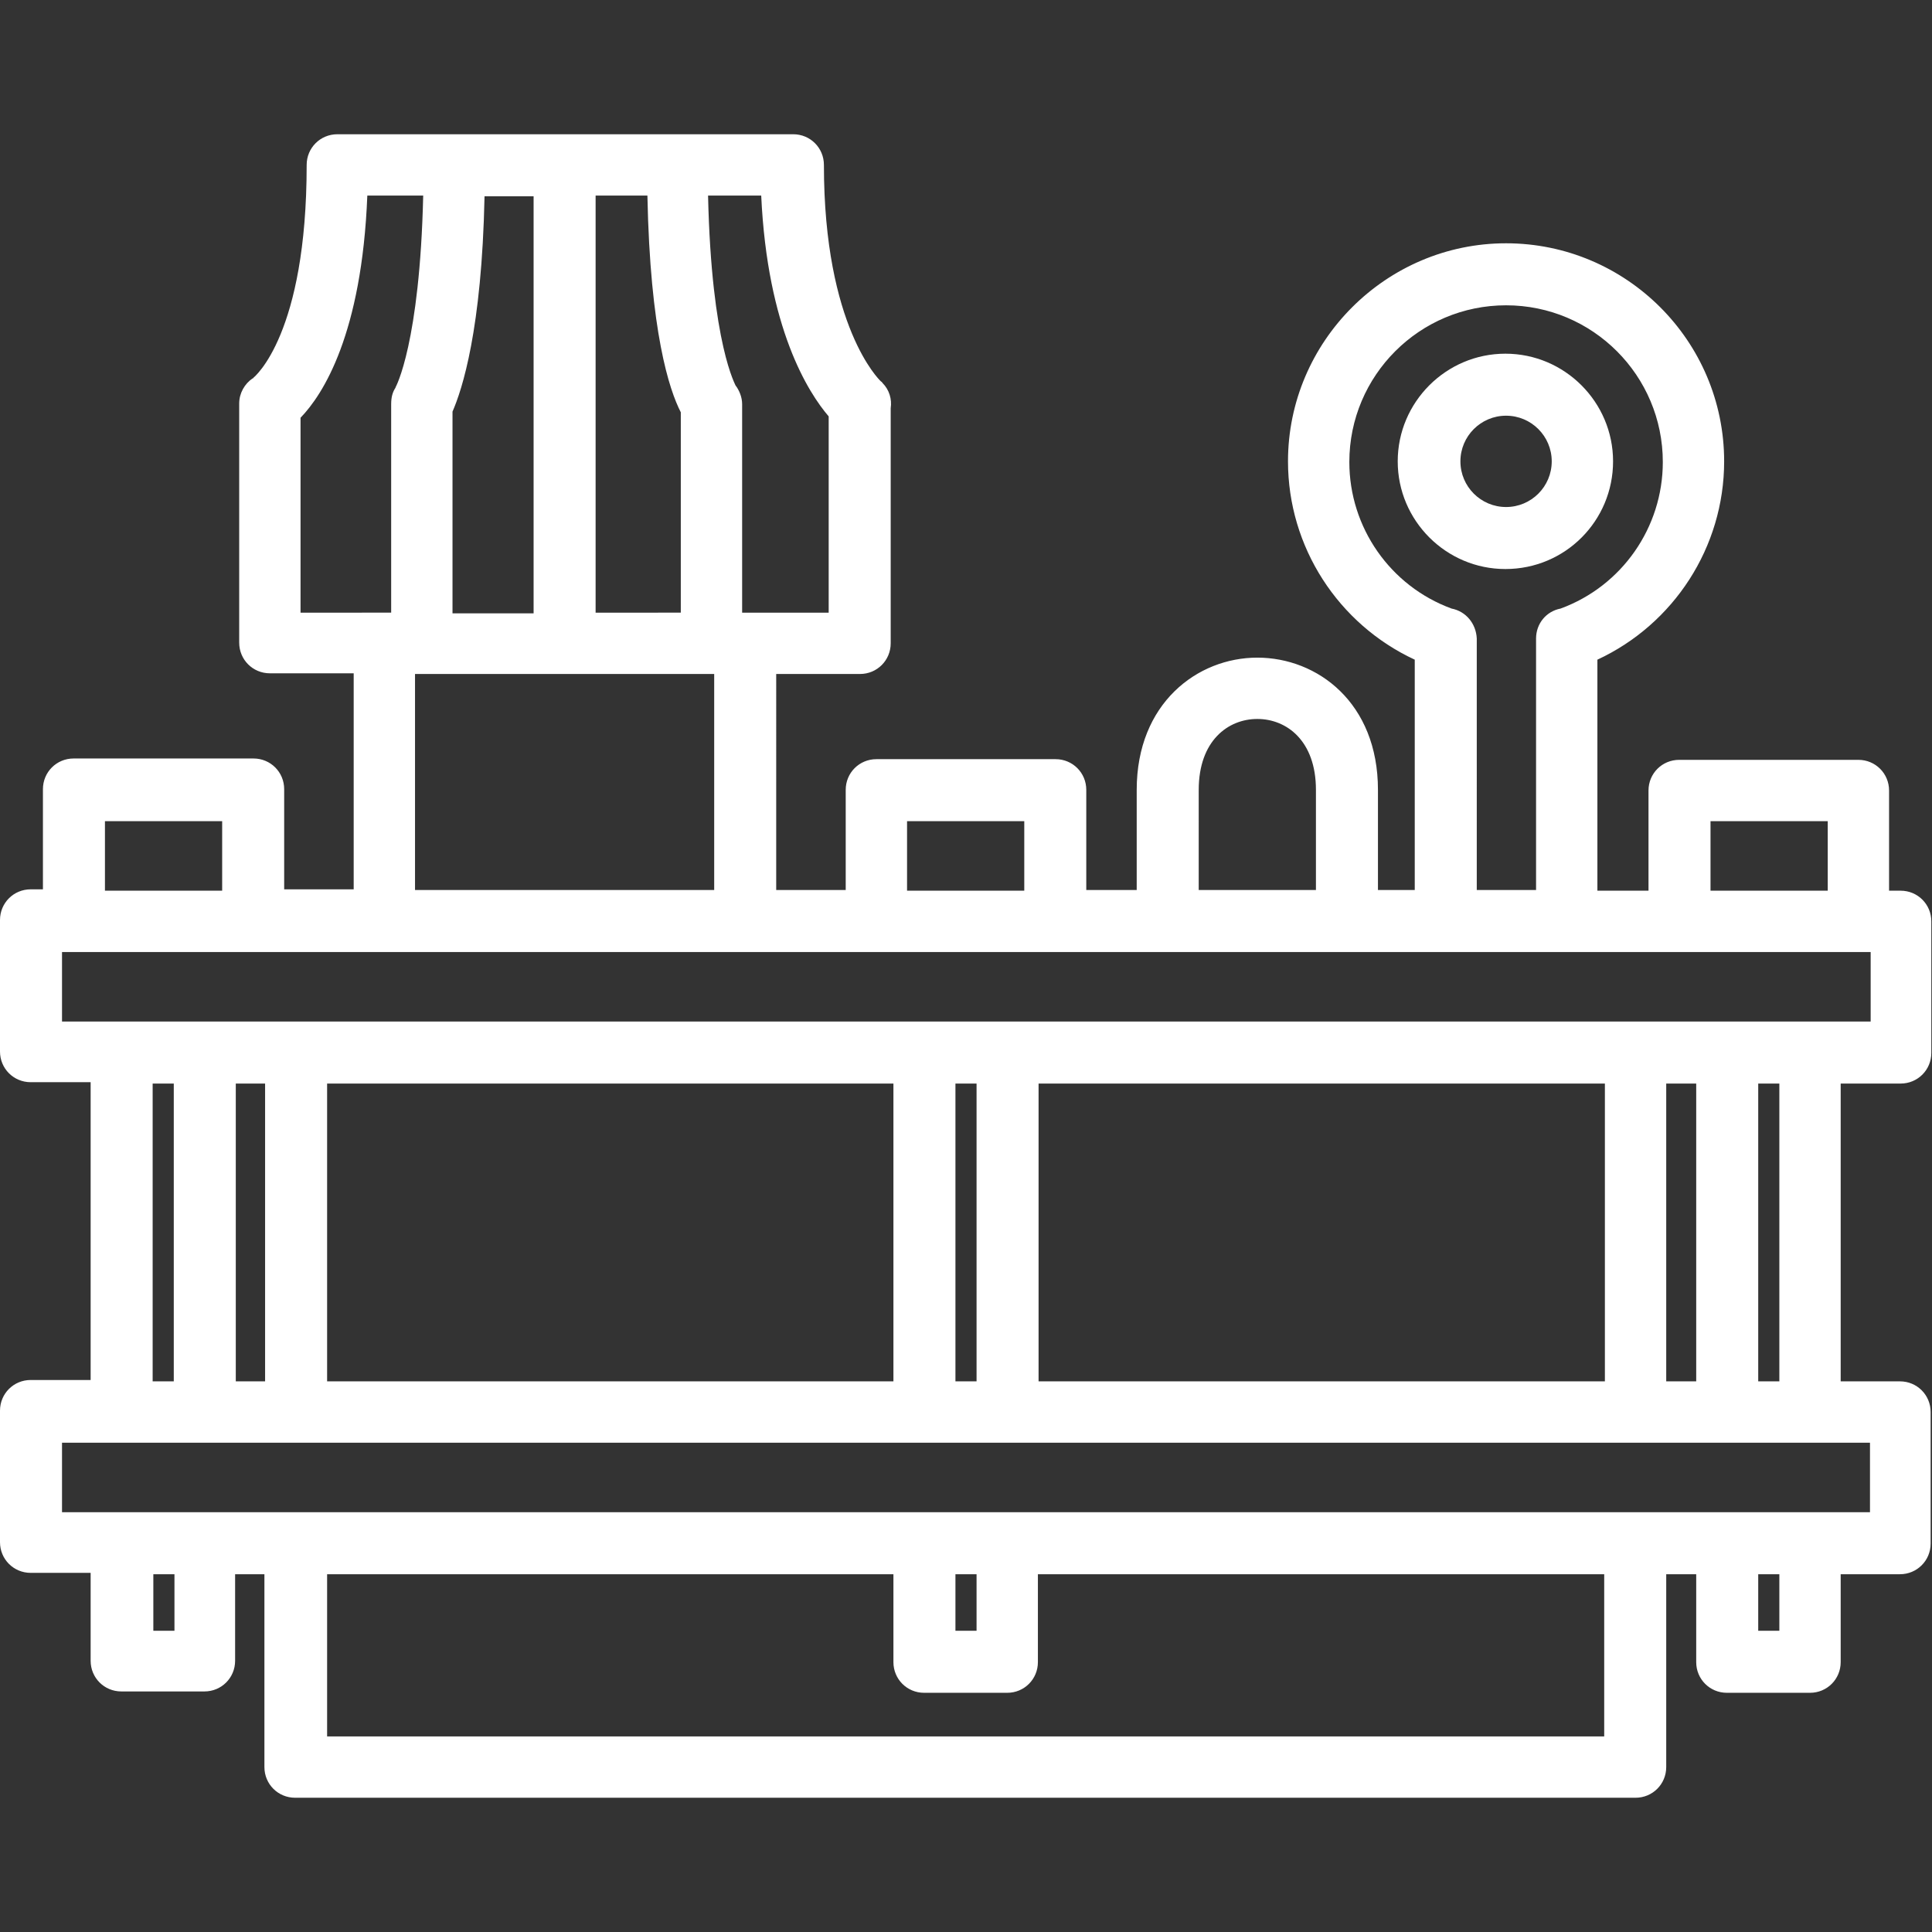 <?xml version="1.0" encoding="utf-8"?>
<!-- Generator: Adobe Illustrator 26.5.0, SVG Export Plug-In . SVG Version: 6.00 Build 0)  -->
<svg version="1.1" id="svg" xmlns="http://www.w3.org/2000/svg" xmlns:xlink="http://www.w3.org/1999/xlink" x="0px" y="0px"
	 viewBox="0 0 283.5 283.5" style="enable-background:new 0 0 283.5 283.5;" xml:space="preserve">
<rect x="0" y="0" width="283.5" height="283.5" fill="#333333" stroke="none"/>
<style type="text/css">
	.st0{fill:#FFFFFF;}
</style>
<path class="st0" d="M278.9,159c2.5,0,4.5-2,4.5-4.5v-19.3c0-2.5-2-4.5-4.5-4.5h-1.7v-14.7c0-2.5-2-4.5-4.5-4.5h-26.3
	c-2.5,0-4.5,2-4.5,4.5v14.7h-7.5V96.8c11.2-5.2,18.6-16.5,18.6-29.1c0-17.7-14.4-32-32-32s-32,14.4-32,32c0,12.6,7.4,23.9,18.6,29.1
	v33.8h-5.4v-14.7c0-12.8-8.9-19.4-17.7-19.4c-8.8,0-17.7,6.7-17.7,19.4v14.7h-7.4v-14.7c0-2.5-2-4.5-4.5-4.5h-26.3
	c-2.5,0-4.5,2-4.5,4.5v14.7h-10.2V98.9h12.3c2.5,0,4.5-2,4.5-4.5V59.9c0.2-1.3-0.2-2.7-1.2-3.7c-0.1-0.1-0.1-0.2-0.2-0.2
	c0,0-0.1-0.1-0.1-0.1c-0.1-0.1-8.3-7.9-8.3-31.7c0-2.5-2-4.5-4.5-4.5H49.5c-2.5,0-4.5,2-4.5,4.5c0,24.8-7.6,31.1-7.9,31.3
	c0,0,0,0,0,0c0,0,0,0,0,0c0,0,0,0,0,0c-1.2,0.8-2,2.2-2,3.7v35.1c0,2.5,2,4.5,4.5,4.5h12.3v31.7H41.7v-14.7c0-2.5-2-4.5-4.5-4.5
	H10.8c-2.5,0-4.5,2-4.5,4.5v14.7H4.5c-2.5,0-4.5,2-4.5,4.5v19.3c0,2.5,2,4.5,4.5,4.5h8.8v43.7H4.5c-2.5,0-4.5,2-4.5,4.5v19.3
	c0,2.5,2,4.5,4.5,4.5h8.8v12.9c0,2.5,2,4.5,4.5,4.5h12.2c2.5,0,4.5-2,4.5-4.5V231h4.3v28.3c0,2.5,2,4.5,4.5,4.5H240
	c2.5,0,4.5-2,4.5-4.5V231h4.4v12.9c0,2.5,2,4.5,4.5,4.5h12.2c2.5,0,4.5-2,4.5-4.5V231h8.7c2.5,0,4.5-2,4.5-4.5v-19.3
	c0-2.5-2-4.5-4.5-4.5h-8.7V159H278.9z M251,120.5h17.2v10.2H251V120.5z M213,89.3c-9-3.3-15-11.9-15-21.5c0-12.7,10.3-23,23-23
	c12.7,0,23,10.3,23,23c0,9.6-6,18.2-15,21.5c-2.1,0.4-3.6,2.2-3.6,4.4v36.9h-8.7V93.7C216.6,91.5,215.1,89.7,213,89.3z M175.9,115.9
	c0-7.2,4.3-10.4,8.6-10.4c4.3,0,8.6,3.2,8.6,10.4v14.7h-17.2V115.9z M133.1,120.5h17.2v10.2h-17.2V120.5z M87.4,89.9V59.3V28.7H95
	c0.4,20,3.2,28.5,4.9,31.8v29.4H87.4z M66.4,89.9V60.4c1.4-3.2,4.3-12,4.7-31.6h7.2v30.6v30.6H66.4z M121.6,61.1v28.8h-12.3h-0.4
	V59.3c0-1-0.4-2-1-2.8l0,0c0,0,0.1,0.1,0.1,0.2c0-0.1-3.6-6-4.1-28h7.8C112.6,48.2,118.6,57.6,121.6,61.1z M37.2,55.5L37.2,55.5
	c0,0-0.1,0.1-0.1,0.1C37.1,55.5,37.2,55.5,37.2,55.5z M44.1,61.3c3.3-3.4,9-12.3,9.8-32.6h8.2c-0.5,21.6-4,28.1-4.1,28.2l0.1-0.1
	l0,0c-0.5,0.7-0.7,1.5-0.7,2.5v30.6h-1H44.1V61.3z M60.9,98.9h43.9v31.7H60.9V98.9z M15.4,120.5h17.2v10.2H15.4V120.5z M9.1,139.7
	h1.8h26.3h19.2h53h19.2h26.3h16.5h26.3h14.4h17.8h16.6h26.3h1.7v10.2h-8.7h-12.2H240h-92.2h-12.2H43.5H30.1H17.9H9.1V139.7z
	 M244.5,202.7V159h4.4v43.7H244.5z M48,202.7V159h83.1v43.7H48z M34.6,202.7V159h4.3v43.7H34.6z M140.2,159h3.1v43.7h-3.1V159z
	 M152.4,159h83.1v43.7h-83.1V159z M22.4,159h3.1v43.7h-3.1V159z M25.6,239.3h-3.1V231h3.1V239.3z M235.5,254.8H48V231h83.1v12.9
	c0,2.5,2,4.5,4.5,4.5h12.2c2.5,0,4.5-2,4.5-4.5V231h83.1V254.8z M140.2,231h3.1v8.3h-3.1V231z M261.1,239.3H258V231h3.1V239.3z
	 M274.4,221.9h-8.7h-12.2H240h-92.2h-12.2H43.5H30.1H17.9H9.1v-10.2h8.8h12.2h13.4h92.2h12.2H240h13.5h12.2h8.7V221.9z M261.1,202.7
	H258V159h3.1V202.7z"/>
<path class="st0" d="M236.7,67.7c0-8.7-7.1-15.8-15.8-15.8c-8.7,0-15.8,7.1-15.8,15.8c0,8.7,7.1,15.8,15.8,15.8
	C229.7,83.5,236.7,76.4,236.7,67.7z M214.3,67.7c0-3.7,3-6.7,6.7-6.7c3.7,0,6.7,3,6.7,6.7c0,3.7-3,6.7-6.7,6.7
	C217.3,74.4,214.3,71.4,214.3,67.7z"/>
</svg>
